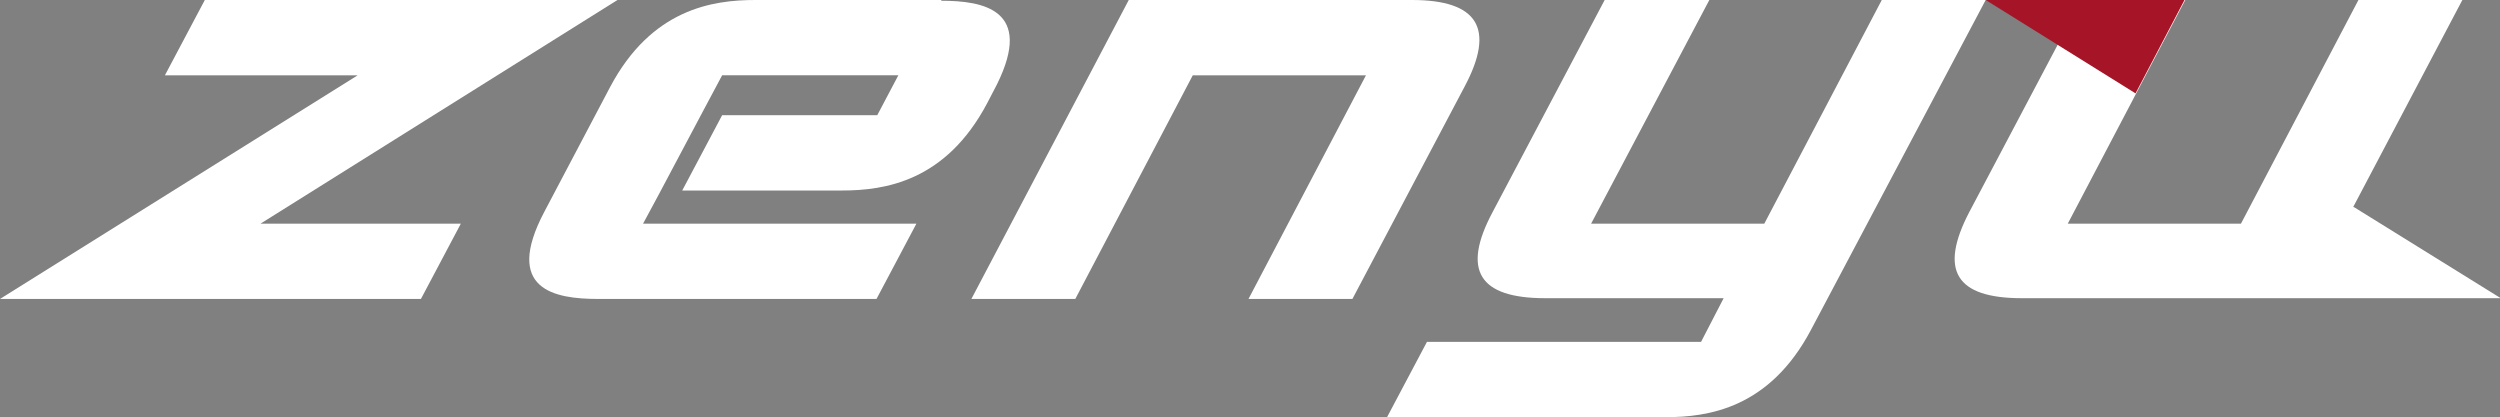 <svg xmlns="http://www.w3.org/2000/svg" id="logo" viewBox="0 0 332 55.4"><rect x="0" y="0" width="332" height="55.4" fill="#808080" stroke="none"/><defs><style>      .st0 {        fill: #a61527;      }      .st1 {        fill: #fff;      }    </style></defs><polygon class="st1" points="27.2 0 21.9 10 47.5 10 0 39.7 55.9 39.7 61.2 29.7 34.6 29.7 82 0 27.2 0"></polygon><path class="st1" d="M125,0h-24.7c-5.7,0-13.8,1.2-19.3,11.6l-8.7,16.5c-5.5,10.4,1.4,11.6,7.1,11.6h37l5.3-10h-36.3l2.1-3.9h0l6-11.3h0l2.4-4.5h23.4l-2.8,5.3h-20.6l-5.3,10h21.2c5.7,0,13.8-1.2,19.3-11.6l1.3-2.5h0c4.9-9.9-1.8-11.1-7.4-11.1Z"></path><path class="st1" d="M187.5,0h-37.6l-20.9,39.7h13.8l15.6-29.7h23l-15.6,29.7h13.8l14.9-28.2c4.1-7.7,1.8-11.5-7-11.5Z"></path><path class="st1" d="M234.3,29.7h-23L227,0h-13.9l-14.9,28.2c-4.1,7.7-1.8,11.4,7,11.4h23.7l-3,5.8h-36.4l-5.3,10h37c5.7,0,13.8-1.2,19.3-11.6L263.7,0h-13.8l-15.6,29.7Z"></path><g><path class="st1" d="M312.5,27.5l14.5-27.5h-13.8l-15.6,29.7h-23l15.6-29.7h-13.8l-14.9,28.2c-4,7.7-1.8,11.4,7,11.4h63.6l-19.5-12.1Z"></path><polygon class="st0" points="290.1 0 263.7 0 283.6 12.4 290.1 0"></polygon></g></svg>